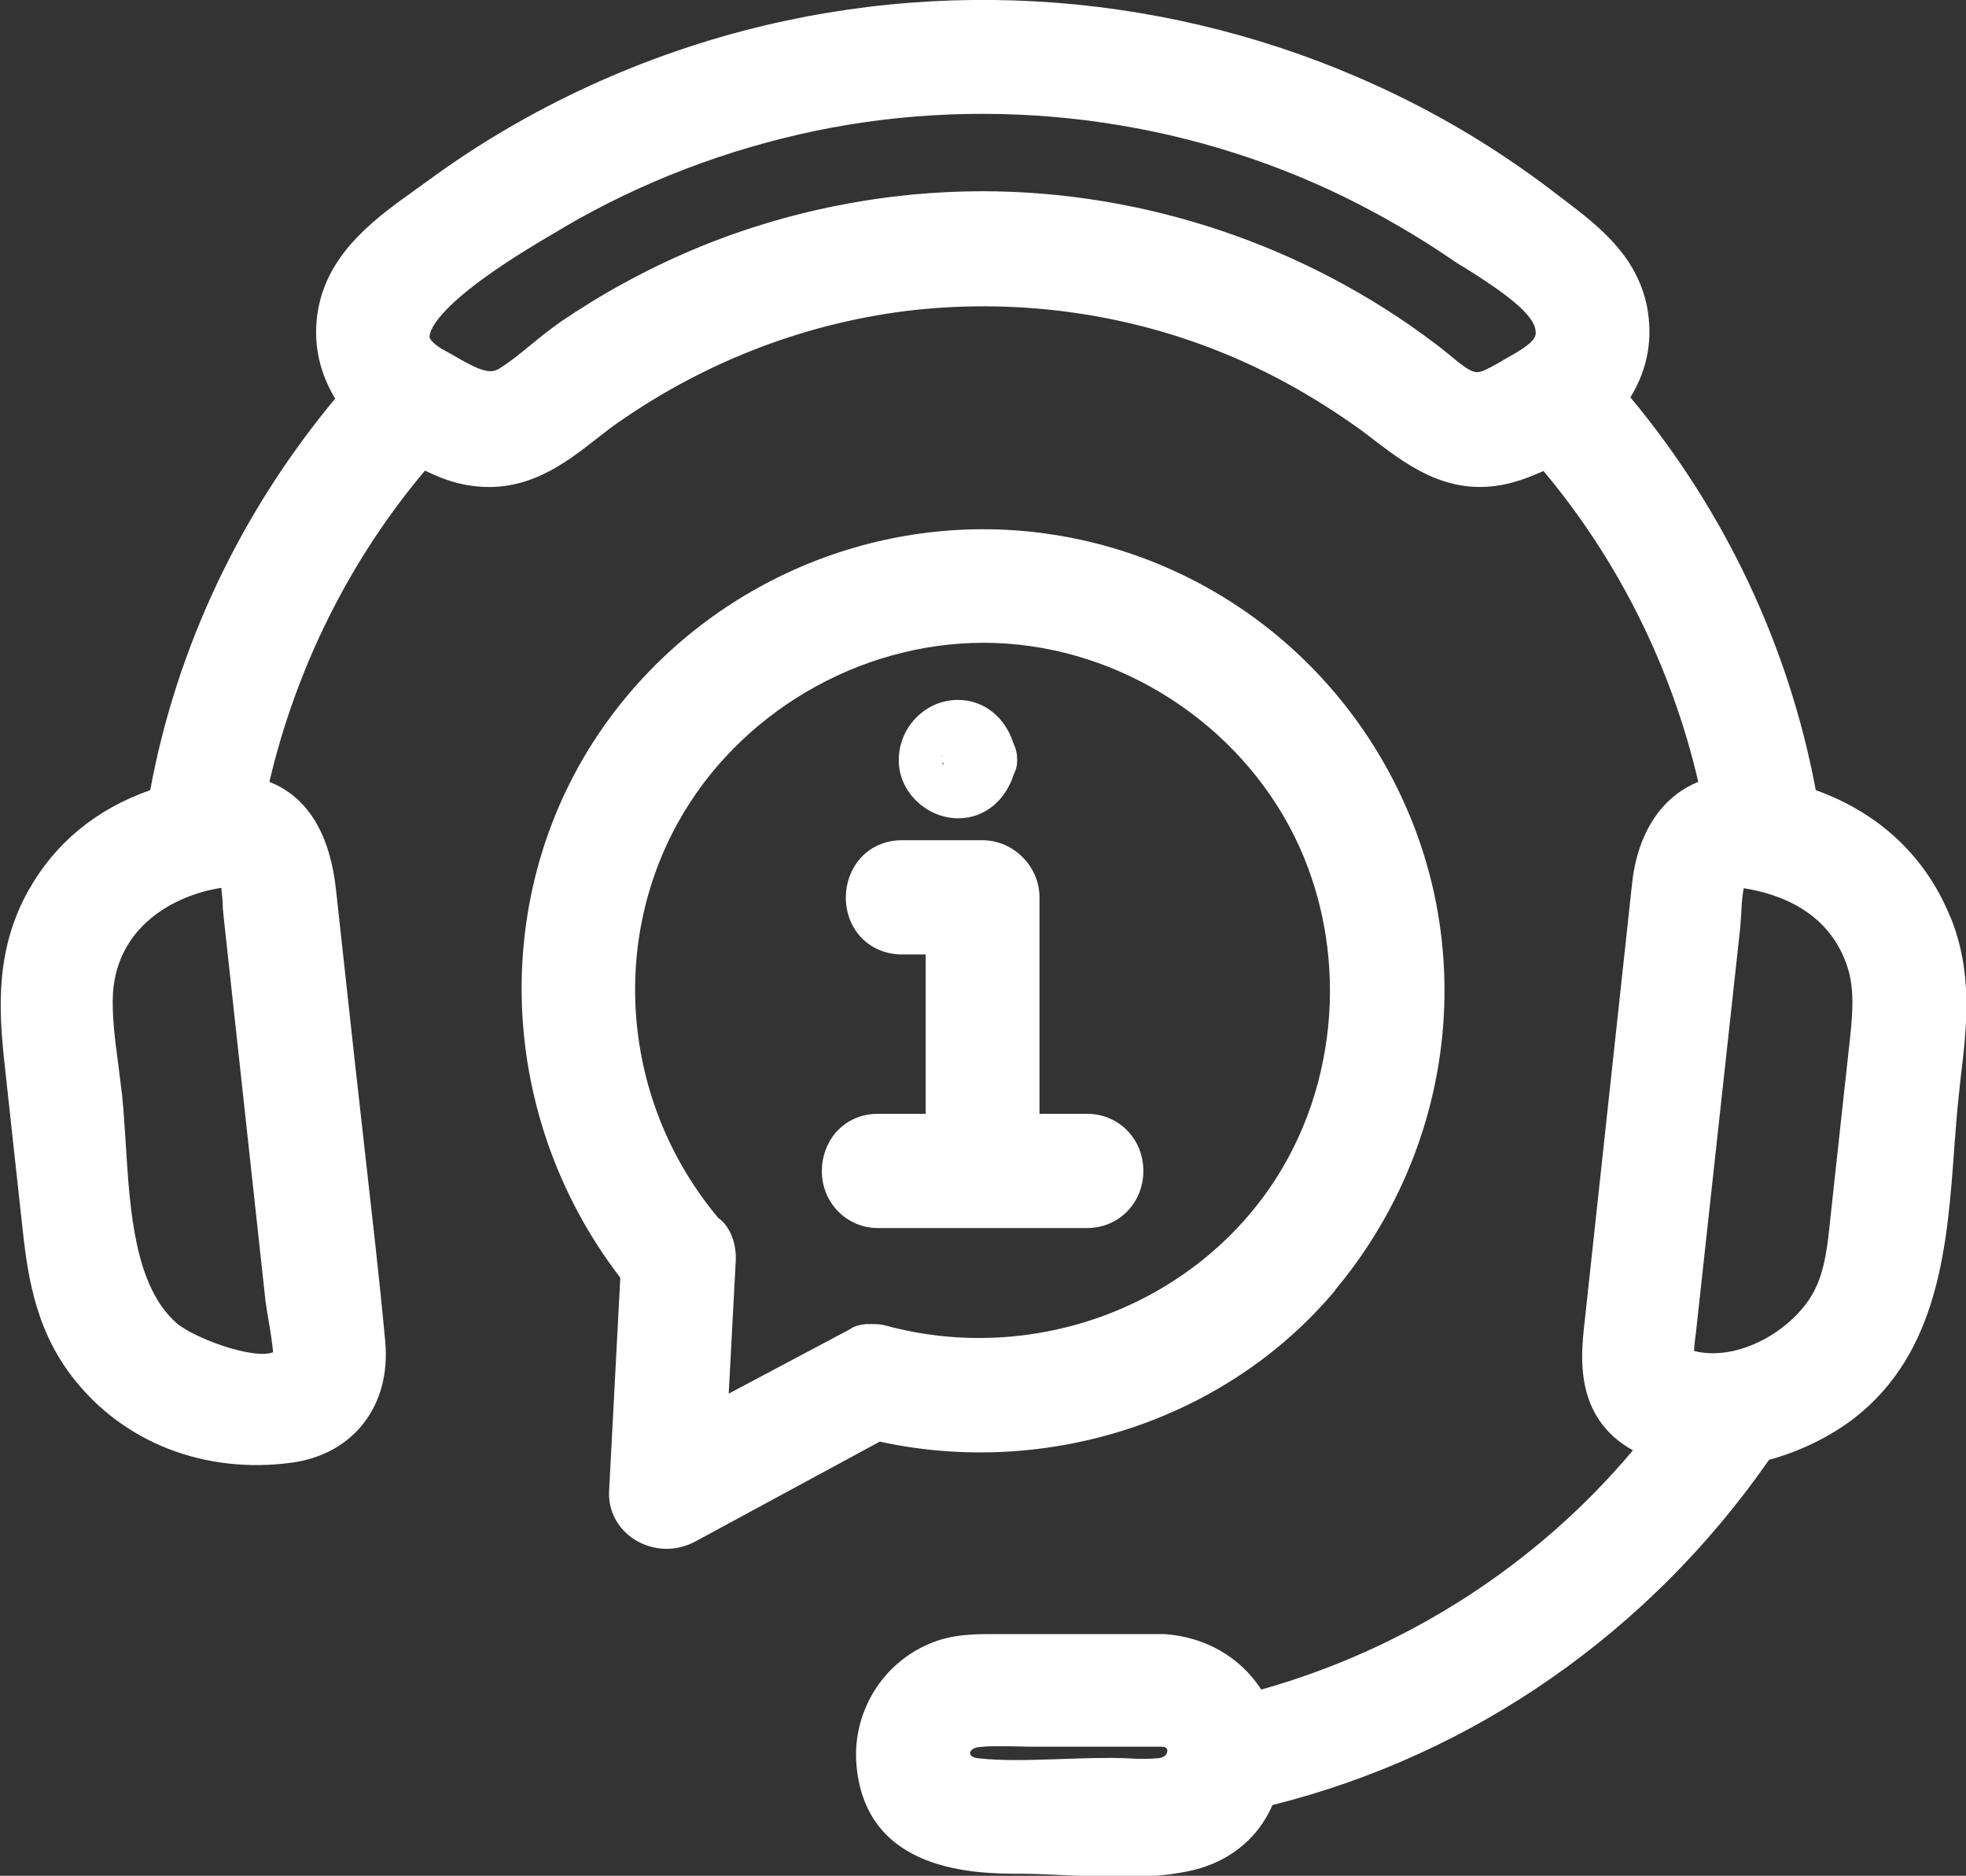 <?xml version="1.0" encoding="UTF-8"?>
<svg id="Layer_2" data-name="Layer 2" xmlns="http://www.w3.org/2000/svg" viewBox="0 0 47.51 45.32">
  <rect x="0" y="0" width="47.51" height="45.32" fill="#333333" stroke="none"/>
  <defs>
    <style>
      .cls-1 {
        fill: #fff;
      }
    </style>
  </defs>
  <g id="Layer_2-2" data-name="Layer 2">
    <g>
      <path class="cls-1" d="M47.12,22.13h0c-.59-1.44-1.71-2.49-3.24-3.04-.65-3.47-2.19-6.74-4.48-9.49.42-.68.55-1.43.4-2.2-.25-1.24-1.2-1.96-1.96-2.54l-.21-.16c-1.09-.84-2.24-1.57-3.43-2.18C29.37.04,23.79-.64,18.5.61c-2.92.69-5.74,1.98-8.15,3.75l-.32.23c-.88.63-1.98,1.41-2.3,2.69-.2.81-.07,1.63.37,2.35-2.28,2.74-3.83,6-4.47,9.46-1.31.46-2.3,1.28-2.94,2.42-.8,1.42-.72,2.86-.59,4.1l.42,3.85c.13,1.21.28,2.58,1.23,3.81,1.22,1.58,3.19,2.35,5.29,2.07,1.5-.2,2.41-1.38,2.27-2.92-.14-1.53-.32-3.06-.49-4.58l-.03-.27c-.08-.71-.16-1.43-.24-2.14l-.42-3.84c-.06-.56-.24-2.16-1.62-2.7.65-2.77,1.94-5.36,3.76-7.52.31.15.67.3,1.08.36,1.36.21,2.3-.53,3.08-1.14.17-.13.34-.27.52-.39,2.15-1.5,4.62-2.43,7.15-2.71,2.6-.28,5.24.1,7.63,1.11,1.12.47,2.19,1.09,3.2,1.82l.3.23c.87.66,1.95,1.47,3.51.95.19-.06.37-.14.56-.22,1.81,2.16,3.1,4.75,3.74,7.51-.89.36-1.47,1.24-1.6,2.46l-1.15,10.62c-.09.8-.25,2.28,1.17,3.07,0,0,0,0,0,0-2.32,2.77-5.49,4.8-8.98,5.78-.51-.78-1.34-1.27-2.34-1.34h-4.13c-.47,0-1,0-1.54.23-1.13.47-1.84,1.61-1.78,2.83.16,2.73,2.94,2.73,3.99,2.73.34,0,.7.02,1.13.04.42.02.86.04,1.29.04.61,0,1.11-.04,1.56-.13.98-.18,1.73-.77,2.09-1.61,4.85-1.21,9.1-4.17,12-8.34.77-.21,1.49-.57,2.05-1,2.07-1.6,2.26-4.2,2.43-6.58.03-.4.06-.8.1-1.17l.05-.47c.15-1.25.3-2.54-.24-3.88ZM6.41,31.39c.02.16.05.33.08.51.05.28.09.57.11.77-.46.19-1.92-.34-2.34-.71-1-.89-1.12-2.68-1.22-4.31-.03-.42-.05-.82-.09-1.19-.03-.24-.06-.48-.09-.73-.08-.59-.16-1.2-.13-1.74.11-1.6,1.46-2.36,2.62-2.54,0,.07.02.18.03.34,0,.11.01.22.02.32l1.01,9.27ZM36.38,8.67l-.17.1c-.18.1-.37.21-.49.22-.18.02-.43-.2-.71-.43-.11-.09-.22-.18-.33-.26-3.13-2.37-7.02-3.68-10.95-3.68-.56,0-1.13.03-1.68.08-2.47.24-4.83.96-6.99,2.15-.52.28-1.03.6-1.52.93-.24.17-.48.36-.71.55-.28.23-.54.44-.79.59-.22.12-.48.02-1.11-.35l-.27-.15c-.19-.12-.28-.23-.28-.28,0-.18.23-.9,3.07-2.54l.18-.11c1.88-1.1,3.93-1.88,6.08-2.33,4.31-.89,8.86-.32,12.8,1.61.87.43,1.72.92,2.53,1.47.11.08.24.16.44.28.53.34,1.52.96,1.62,1.42.04.19.03.32-.72.73ZM44.68,25.33l-.44,4.03c-.07.69-.13,1.34-.42,1.87-.5.91-1.81,1.68-2.88,1.41,0-.07.01-.2.04-.41l1.07-9.78c.01-.11.02-.24.03-.4.01-.31.04-.49.06-.59.83.13,2.09.55,2.52,1.95.17.57.1,1.22.02,1.92ZM23.44,42.36s0-.12.21-.15c.11-.01.23-.02.34-.02.11,0,.22,0,.33,0h.09c.16,0,.32.01.47.01h3.16c.16,0,.16.05.17.09,0,.06-.03.17-.22.19-.23.02-.47.02-.76,0-.52-.02-1.03,0-1.62.02-.67.02-1.36.05-1.97-.02-.2-.02-.2-.11-.2-.14Z"/>
      <path class="cls-1" d="M32.27,31.16c2.64-3.16,3.36-7.47,1.88-11.25-1.52-3.87-5.01-6.57-9.12-7.05-3.96-.46-7.91,1.26-10.29,4.48-2.94,3.98-2.83,9.52.25,13.53l-.27,5.14c-.03.49.21.93.62,1.19.23.14.49.22.77.22.23,0,.46-.06.66-.16l4.49-2.43c4.09.89,8.4-.54,11.01-3.66ZM17.37,29.44c-2.27-2.69-2.67-6.52-.99-9.56,1.46-2.64,4.36-4.35,7.39-4.35,3.04,0,5.94,1.75,7.39,4.44,1.41,2.63,1.29,5.96-.31,8.48-1.96,3.08-5.83,4.55-9.43,3.58-.14-.04-.26-.04-.33-.04-.03,0-.05,0-.05,0h-.12c-.17.02-.3.06-.39.13l-2.92,1.55.17-3.21c.02-.41-.13-.81-.4-1.02Z"/>
      <path class="cls-1" d="M21.22,29.67h5.05c.76,0,1.36-.6,1.36-1.38s-.6-1.38-1.36-1.38h-1.15v-5.23c0-.75-.63-1.38-1.38-1.38h-1.94c-.41,0-.77.16-1.03.46-.21.25-.33.58-.33.92,0,.79.58,1.38,1.36,1.38h.57v3.85h-1.15c-.41,0-.77.16-1.03.46-.21.25-.33.58-.33.92,0,.77.6,1.38,1.36,1.38Z"/>
      <path class="cls-1" d="M23.12,19.77s.03,0,.04,0c.65,0,1.14-.45,1.33-1.04.06-.12.1-.25.09-.39,0-.13-.03-.26-.09-.38-.18-.59-.68-1.05-1.34-1.05-.79,0-1.42.66-1.43,1.43-.02.77.65,1.41,1.4,1.43ZM22.78,18.47s0-.02,0-.02c0,0,0,0,0,0,0,0,0,0,0,0,0-.01,0-.03,0-.06,0,.03.02.05.02.08,0,0,0,0,0,0ZM22.76,18.25s.01-.03.01-.03c0,0,0,0,0,.02,0,0,0-.01,0-.02,0,.03-.02.06-.02.08,0-.02.01-.05.01-.07,0,0,0,.01-.01.02Z"/>
    </g>
  </g>
</svg>